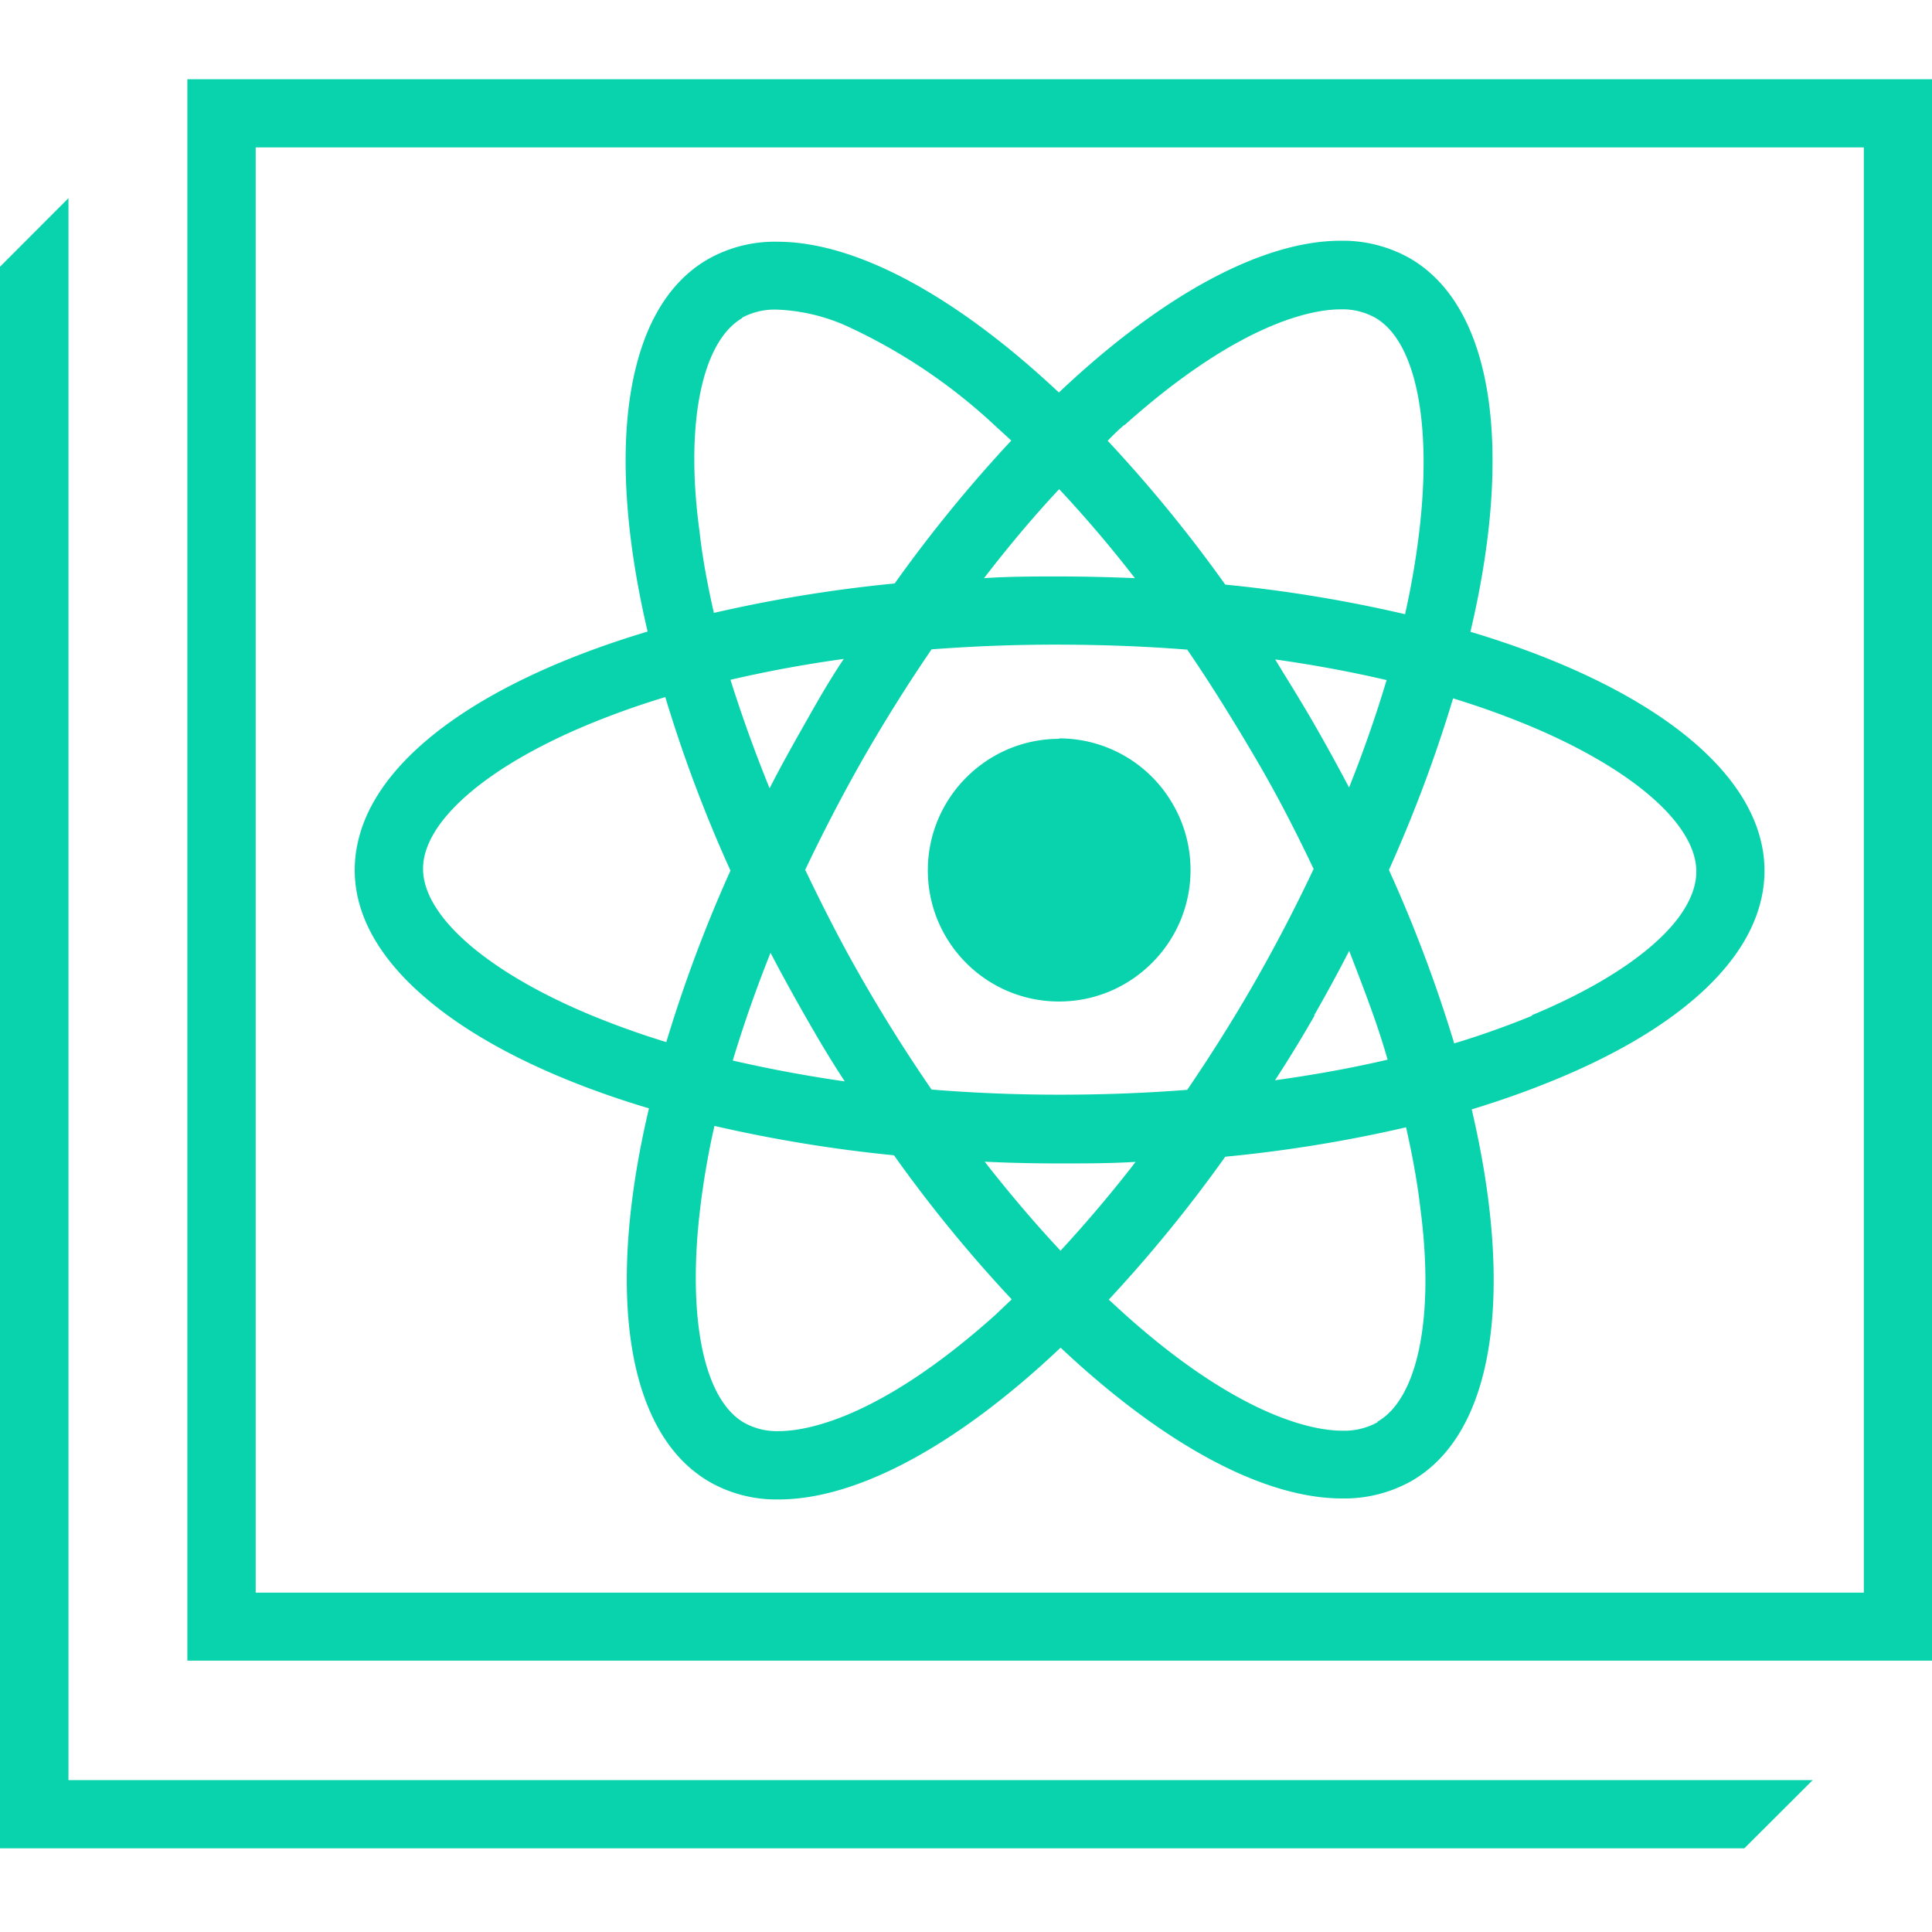 <?xml version="1.0" encoding="utf-8"?>
<!-- Generator: www.svgicons.com -->
<svg xmlns="http://www.w3.org/2000/svg" width="800" height="800" viewBox="0 0 256 235">
<path fill="#09D3AC" d="M233.805 104.896c0-13.048-15.358-24.619-38.974-31.683c5.682-23.994 3.2-43.083-8.105-49.54a18.086 18.086 0 0 0-9.071-2.273c-10.549 0-23.88 7.366-37.345 20.111c-13.465-12.65-26.76-19.979-37.289-19.979a17.92 17.92 0 0 0-9.204 2.31c-11.249 6.477-13.578 25.453-7.972 49.333c-23.502 7.026-38.785 18.502-38.823 31.494c-.038 12.991 15.378 24.619 38.993 31.664c-5.681 24.013-3.22 43.083 8.105 49.54a17.82 17.82 0 0 0 9.053 2.273c10.567 0 23.9-7.367 37.364-20.112c13.446 12.65 26.74 19.98 37.288 19.98a18.174 18.174 0 0 0 9.204-2.31c11.249-6.477 13.56-25.453 7.973-49.239c23.501-7.12 38.784-18.597 38.803-31.569m-84.822-59.105c15.51-13.881 25.206-15.377 28.653-15.377a8.92 8.92 0 0 1 4.583 1.098c5.416 3.087 7.575 13.976 5.851 28.407a107.434 107.434 0 0 1-1.893 10.965a185.021 185.021 0 0 0-23.824-3.92a186.48 186.48 0 0 0-15.605-19.09a47.5 47.5 0 0 1 2.235-2.083m-46.947 69.843a255.374 255.374 0 0 0 4.678 8.54c1.629 2.86 3.333 5.758 5.227 8.617a178.274 178.274 0 0 1-14.847-2.765c1.325-4.81 3.01-9.544 4.942-14.392m-5.245-36.058a166.633 166.633 0 0 1 15.017-2.765c-1.894 2.803-3.522 5.682-5.227 8.693c-1.704 3.01-3.2 5.681-4.658 8.56a222.893 222.893 0 0 1-5.132-14.488m9.866 25.263a226.543 226.543 0 0 1 7.746-14.885a220.35 220.35 0 0 1 9.033-14.411c5.51-.417 11.192-.644 17.044-.625c5.852.019 11.363.227 16.836.662c3.143 4.583 6.154 9.47 8.995 14.298c2.84 4.83 5.454 9.886 7.802 14.829a213.907 213.907 0 0 1-7.726 14.866c-2.803 4.924-5.89 9.81-9.034 14.43c-5.51.436-11.192.644-17.043.644a209.88 209.88 0 0 1-16.836-.682a212.542 212.542 0 0 1-9.014-14.298c-2.841-4.942-5.36-9.885-7.727-14.828zm62.23-27.97c5.15.719 10.131 1.647 14.847 2.745a169.788 169.788 0 0 1-5 14.298a256.165 256.165 0 0 0-4.696-8.54c-1.648-2.86-3.39-5.739-5.076-8.504zm5.226 47.192a249.92 249.92 0 0 0 4.659-8.579c1.894 4.924 3.788 9.772 5.113 14.506c-4.772 1.118-9.79 2.027-14.998 2.746a172.352 172.352 0 0 0 5.302-8.673zm-33.766-69.748a166.189 166.189 0 0 1 10.037 11.799a242.11 242.11 0 0 0-9.904-.228c-3.352 0-6.78 0-10.094.228c3.239-4.205 6.553-8.163 9.961-11.799M98.344 31.588a9.128 9.128 0 0 1 4.677-1.06c3.412.142 6.758.986 9.829 2.48a73.99 73.99 0 0 1 18.938 12.84l2.215 2.027a186.518 186.518 0 0 0-15.453 18.937a187.256 187.256 0 0 0-23.956 3.901c-.833-3.673-1.515-7.272-1.894-10.737c-1.97-14.298.303-25.206 5.625-28.312zm-10.019 96.014a111.259 111.259 0 0 1-10.491-3.787c-13.446-5.682-21.778-12.973-21.778-19.203c0-6.23 8.37-13.484 21.797-19.07a109.138 109.138 0 0 1 10.302-3.674a185.457 185.457 0 0 0 8.636 22.99a186.953 186.953 0 0 0-8.466 22.744m43.557 36.171c-15.51 13.882-25.206 15.359-28.671 15.359a8.882 8.882 0 0 1-4.583-1.099c-5.417-3.086-7.575-13.976-5.852-28.406c.44-3.68 1.072-7.333 1.894-10.946a188.45 188.45 0 0 0 23.823 3.901a184.018 184.018 0 0 0 15.605 19.09zm8.655-8.54c-3.409-3.637-6.761-7.576-10.056-11.799c3.257.152 6.571.227 9.923.227c3.352 0 6.78 0 10.094-.208c-3.276 4.204-6.61 8.143-9.98 11.78zm42.004 22.725a9.128 9.128 0 0 1-4.697 1.117c-3.447 0-13.256-1.515-28.71-15.34l-2.215-2.026a186.423 186.423 0 0 0 15.434-18.938a183.696 183.696 0 0 0 23.975-3.9c.833 3.673 1.496 7.271 1.894 10.737c1.875 14.279-.303 25.187-5.7 28.274zm20.452-53.86a114.755 114.755 0 0 1-10.302 3.656a186.612 186.612 0 0 0-8.654-22.99a185.78 185.78 0 0 0 8.503-22.726a111.26 111.26 0 0 1 10.491 3.788c13.427 5.681 21.779 12.972 21.76 19.203c-.02 6.23-8.37 13.407-21.817 18.994zm-62.646-1.93c9.602.01 17.394-7.765 17.404-17.367c.01-9.601-7.764-17.393-17.366-17.403c-9.601-.01-17.393 7.764-17.404 17.365a17.366 17.366 0 0 0 17.366 17.404M24.827 0v209.546H256V0zm222.14 200.531H33.88V9.033h213.087zm-160.97-64.198c-5.682 24.013-3.22 43.083 8.104 49.54a17.82 17.82 0 0 0 9.053 2.273c10.567 0 23.9-7.367 37.364-20.112c13.446 12.65 26.74 19.98 37.288 19.98a18.174 18.174 0 0 0 9.204-2.31c11.249-6.477 13.56-25.453 7.973-49.239c23.501-7.045 38.784-18.52 38.803-31.493c.019-12.973-15.358-24.62-38.974-31.683c5.682-23.994 3.2-43.083-8.105-49.541a18.086 18.086 0 0 0-9.071-2.273c-10.549 0-23.88 7.367-37.345 20.112c-13.465-12.65-26.76-19.98-37.289-19.98c-3.22-.07-6.399.728-9.204 2.311c-11.249 6.477-13.578 25.453-7.972 49.333c-23.502 7.026-38.785 18.502-38.823 31.493c-.037 12.992 15.397 24.506 39.012 31.589zm45.847 27.44c-15.51 13.882-25.206 15.359-28.671 15.359a8.882 8.882 0 0 1-4.583-1.099c-5.416-3.086-7.575-13.976-5.852-28.406c.44-3.68 1.072-7.333 1.894-10.946a188.45 188.45 0 0 0 23.823 3.901a184.018 184.018 0 0 0 15.605 19.09zm46.947-69.86a256.165 256.165 0 0 0-4.697-8.542c-1.647-2.86-3.408-5.681-5.15-8.503c5.15.72 10.131 1.648 14.847 2.746a163.046 163.046 0 0 1-4.981 14.298zm5.151 35.98c-4.772 1.118-9.79 2.027-14.999 2.747a218.981 218.981 0 0 0 5.227-8.674a209.245 209.245 0 0 0 4.659-8.579c1.988 5.019 3.712 9.83 5.075 14.601zm-9.867-25.281a213.907 213.907 0 0 1-7.726 14.866c-2.803 4.924-5.89 9.81-9.033 14.43c-5.511.436-11.193.644-17.044.644a210.08 210.08 0 0 1-16.836-.681a212.543 212.543 0 0 1-9.014-14.298a223.418 223.418 0 0 1-7.803-14.829a226.543 226.543 0 0 1 7.746-14.885a220.35 220.35 0 0 1 9.033-14.411a216.377 216.377 0 0 1 17.044-.625c5.852.019 11.363.227 16.836.663c3.143 4.583 6.154 9.469 8.995 14.298c2.84 4.829 5.473 9.98 7.821 14.923zm-62.134 28.18a178.274 178.274 0 0 1-14.847-2.766a172.466 172.466 0 0 1 5.018-14.298a255.372 255.372 0 0 0 4.678 8.541c1.628 2.86 3.257 5.663 5.15 8.522m-5.284-47.345a171.47 171.47 0 0 0-4.658 8.56a190.589 190.589 0 0 1-5.208-14.43a166.633 166.633 0 0 1 15.017-2.766c-1.761 2.803-3.446 5.7-5.15 8.636m33.86 69.785c-3.408-3.636-6.76-7.575-10.055-11.798c3.257.152 6.571.227 9.923.227c3.352 0 6.78 0 10.094-.208a174.905 174.905 0 0 1-9.961 11.78m42.005 22.726a9.128 9.128 0 0 1-4.697 1.117c-3.447 0-13.256-1.515-28.71-15.34l-2.215-2.026a186.423 186.423 0 0 0 15.434-18.938a183.696 183.696 0 0 0 23.975-3.9c.833 3.673 1.496 7.271 1.894 10.737c1.894 14.279-.284 25.187-5.681 28.274zm9.999-95.939a111.17 111.17 0 0 1 10.491 3.788c13.427 5.681 21.779 12.972 21.76 19.203c-.02 6.23-8.352 13.559-21.798 19.146a114.755 114.755 0 0 1-10.302 3.655a186.612 186.612 0 0 0-8.654-22.99a185.779 185.779 0 0 0 8.503-22.878zm-43.557-36.152c15.51-13.881 25.206-15.377 28.653-15.377a8.92 8.92 0 0 1 4.583 1.098c5.416 3.087 7.575 13.976 5.851 28.407a107.434 107.434 0 0 1-1.893 10.965a185.021 185.021 0 0 0-23.824-3.92a186.48 186.48 0 0 0-15.605-19.09a30.17 30.17 0 0 1 2.254-2.159zm-8.617 8.446a166.189 166.189 0 0 1 10.037 11.799a242.11 242.11 0 0 0-9.904-.228c-3.352 0-6.78 0-10.094.228c3.239-4.205 6.553-8.163 9.961-11.799M98.344 31.588a9.128 9.128 0 0 1 4.677-1.06c3.412.142 6.758.986 9.829 2.48a73.99 73.99 0 0 1 18.938 12.84l2.215 2.027a186.518 186.518 0 0 0-15.453 18.937a187.256 187.256 0 0 0-23.956 3.901c-.833-3.673-1.515-7.272-1.894-10.737c-1.97-14.298.303-25.206 5.625-28.312zM77.853 85.542a109.138 109.138 0 0 1 10.302-3.674a185.457 185.457 0 0 0 8.636 22.99a186.953 186.953 0 0 0-8.503 22.725a111.259 111.259 0 0 1-10.492-3.787c-13.446-5.681-21.778-12.973-21.778-19.203c0-6.23 8.408-13.465 21.835-19.051m62.494 1.893c-9.601-.01-17.393 7.765-17.403 17.366c-.01 9.602 7.764 17.394 17.366 17.404c9.6.01 17.393-7.764 17.403-17.366a17.366 17.366 0 0 0-17.366-17.498zm0 0c-9.601-.01-17.393 7.765-17.403 17.366c-.01 9.602 7.764 17.394 17.366 17.404c9.6.01 17.393-7.764 17.403-17.366a17.366 17.366 0 0 0-17.366-17.498zm0 0c-9.601-.01-17.393 7.765-17.403 17.366c-.01 9.602 7.764 17.394 17.366 17.404c9.6.01 17.393-7.764 17.403-17.366a17.366 17.366 0 0 0-17.366-17.498zm93.458 17.499c0-13.048-15.358-24.62-38.974-31.683c5.682-23.994 3.2-43.083-8.105-49.541a18.086 18.086 0 0 0-9.071-2.273c-10.549 0-23.88 7.367-37.345 20.112C126.845 28.9 113.55 21.57 103.02 21.57a17.92 17.92 0 0 0-9.204 2.31c-11.249 6.477-13.578 25.453-7.972 49.333c-23.502 7.026-38.785 18.502-38.823 31.494c-.038 12.99 15.378 24.619 38.993 31.663c-5.681 24.013-3.22 43.084 8.105 49.542a17.82 17.82 0 0 0 9.053 2.272c10.567 0 23.9-7.367 37.364-20.112c13.446 12.65 26.74 19.98 37.288 19.98a18.174 18.174 0 0 0 9.204-2.31c11.249-6.478 13.56-25.453 7.973-49.239c23.501-7.158 38.784-18.635 38.803-31.607zM148.983 45.79c15.51-13.881 25.206-15.377 28.653-15.377a8.92 8.92 0 0 1 4.583 1.098c5.416 3.087 7.575 13.976 5.851 28.407a107.434 107.434 0 0 1-1.893 10.965a185.021 185.021 0 0 0-23.824-3.92a186.48 186.48 0 0 0-15.605-19.09a47.5 47.5 0 0 1 2.235-2.083m-46.947 69.843a255.374 255.374 0 0 0 4.678 8.54c1.629 2.86 3.333 5.758 5.227 8.617a178.274 178.274 0 0 1-14.847-2.765c1.325-4.81 3.01-9.544 4.942-14.392m-5.245-36.058a166.633 166.633 0 0 1 15.017-2.765c-1.894 2.803-3.522 5.682-5.227 8.693c-1.704 3.01-3.2 5.681-4.658 8.56a222.893 222.893 0 0 1-5.132-14.488m9.866 25.263a226.543 226.543 0 0 1 7.746-14.885a220.35 220.35 0 0 1 9.033-14.411c5.51-.417 11.192-.644 17.044-.625c5.852.019 11.363.227 16.836.662c3.143 4.583 6.154 9.47 8.995 14.298c2.84 4.83 5.454 9.886 7.802 14.829a213.907 213.907 0 0 1-7.726 14.866c-2.803 4.924-5.89 9.81-9.034 14.43c-5.51.436-11.192.644-17.043.644a209.88 209.88 0 0 1-16.836-.682a212.542 212.542 0 0 1-9.014-14.298c-2.841-4.942-5.36-9.885-7.727-14.828zm62.23-27.97c5.15.719 10.131 1.647 14.847 2.745a169.788 169.788 0 0 1-5 14.298a256.165 256.165 0 0 0-4.696-8.54c-1.648-2.86-3.39-5.739-5.076-8.504zm5.226 47.192a249.92 249.92 0 0 0 4.659-8.579c1.894 4.924 3.788 9.772 5.113 14.506c-4.772 1.118-9.79 2.027-14.998 2.746a172.352 172.352 0 0 0 5.302-8.673zm-33.766-69.748a166.189 166.189 0 0 1 10.037 11.799a242.11 242.11 0 0 0-9.904-.228c-3.352 0-6.78 0-10.094.228c3.239-4.205 6.553-8.163 9.961-11.799M98.344 31.588a9.128 9.128 0 0 1 4.677-1.06c3.412.142 6.758.986 9.829 2.48a73.99 73.99 0 0 1 18.938 12.84l2.215 2.027a186.518 186.518 0 0 0-15.453 18.937a187.256 187.256 0 0 0-23.956 3.901c-.833-3.673-1.515-7.272-1.894-10.737c-1.97-14.298.303-25.206 5.625-28.312zm-10.019 96.014a111.259 111.259 0 0 1-10.491-3.787c-13.446-5.682-21.778-12.973-21.778-19.203c0-6.23 8.37-13.484 21.797-19.07a109.138 109.138 0 0 1 10.302-3.674a185.457 185.457 0 0 0 8.636 22.99a186.953 186.953 0 0 0-8.466 22.744m43.557 36.171c-15.51 13.882-25.206 15.359-28.671 15.359a8.882 8.882 0 0 1-4.583-1.099c-5.417-3.086-7.575-13.976-5.852-28.406c.44-3.68 1.072-7.333 1.894-10.946a188.45 188.45 0 0 0 23.823 3.901a184.018 184.018 0 0 0 15.605 19.09zm8.655-8.54c-3.409-3.637-6.761-7.576-10.056-11.799c3.257.152 6.571.227 9.923.227c3.352 0 6.78 0 10.094-.208c-3.276 4.204-6.61 8.143-9.98 11.78zm42.004 22.725a9.128 9.128 0 0 1-4.697 1.117c-3.447 0-13.256-1.515-28.71-15.34l-2.215-2.026a186.423 186.423 0 0 0 15.434-18.938a183.696 183.696 0 0 0 23.975-3.9c.833 3.673 1.496 7.271 1.894 10.737c1.875 14.279-.303 25.187-5.7 28.274zm20.452-53.86a114.755 114.755 0 0 1-10.302 3.656a186.612 186.612 0 0 0-8.654-22.99a185.78 185.78 0 0 0 8.503-22.726a111.26 111.26 0 0 1 10.491 3.788c13.427 5.681 21.779 12.972 21.76 19.203c-.02 6.23-8.37 13.407-21.817 18.994zm-62.646-1.93c9.602.01 17.394-7.765 17.404-17.367c.01-9.601-7.764-17.393-17.366-17.403c-9.601-.01-17.393 7.764-17.404 17.365a17.366 17.366 0 0 0 17.366 17.404M9.071 225.377V15.756L0 24.846v209.565h231.135l9.052-9.033z"/>
</svg>